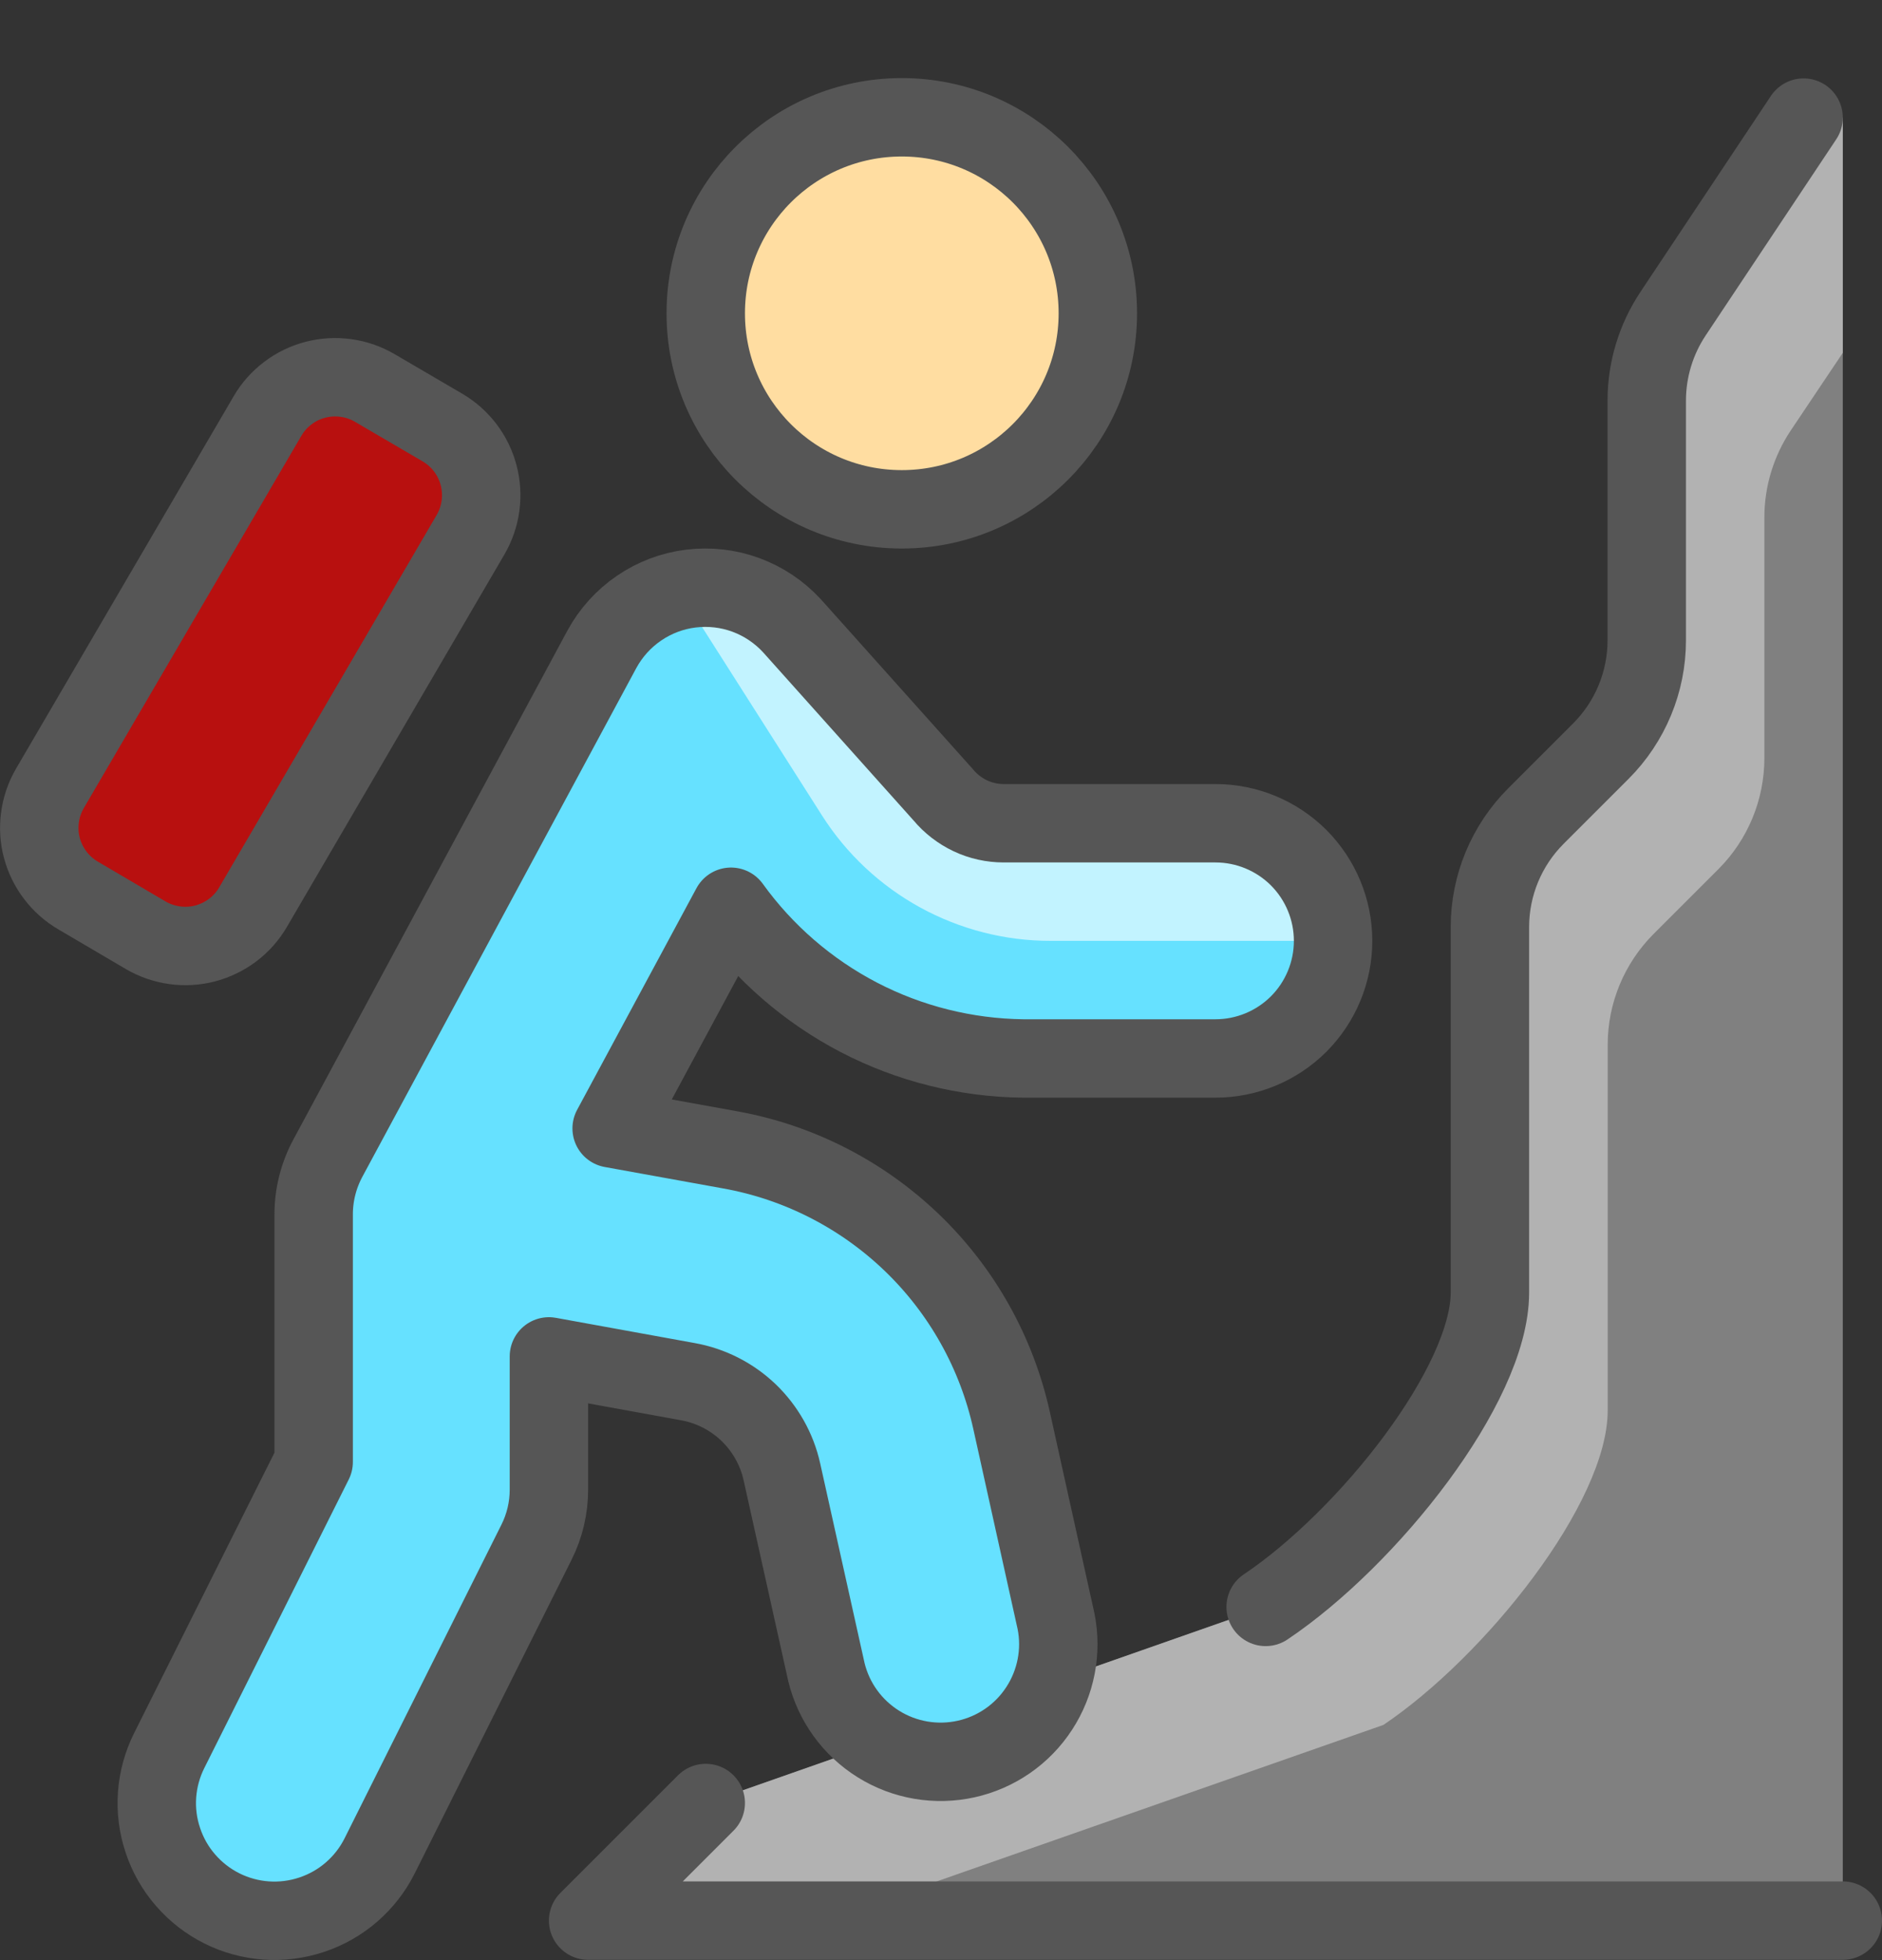 <svg xmlns="http://www.w3.org/2000/svg" fill="none" viewBox="0 0 24 25"><rect x="0" y="0" width="24" height="25" fill="#333333" stroke="none"/><path fill="gray" d="M23 1.5L21.336 4C21.119 4.326 21.002 4.708 21 5.1V8.167C21 8.697 20.789 9.206 20.414 9.581L19.586 10.409C19.211 10.784 19 11.293 19 11.823V16.485C19 17.663 17.445 19.619 16.14 20.495L9 23L7.5 24.5H23.5V1.5H23Z"></path><path fill="#B2B2B2" d="M17.642 22C18.942 21.124 20.502 19.168 20.502 17.99V13.325C20.502 12.795 20.713 12.286 21.088 11.911L21.916 11.083C22.29 10.708 22.5 10.199 22.5 9.669V6.6C22.5 6.205 22.617 5.819 22.836 5.491L23.5 4.5V1.5H23L21.336 4C21.119 4.326 21.002 4.708 21 5.1V8.167C21 8.697 20.789 9.206 20.414 9.581L19.586 10.409C19.211 10.784 19 11.293 19 11.823V16.485C19 17.663 17.445 19.619 16.14 20.495L9 23L7.5 24.5H10.507L17.642 22Z"></path><path fill="#FFDDA1" stroke="#565656" stroke-linecap="round" stroke-linejoin="round" d="M11.5 6.496C12.881 6.496 14 5.377 14 3.996C14 2.615 12.881 1.496 11.5 1.496C10.119 1.496 9 2.615 9 3.996C9 5.377 10.119 6.496 11.5 6.496Z"></path><path fill="#66E1FF" d="M12.8 10.5C12.653 10.5 12.507 10.468 12.374 10.405C12.241 10.342 12.123 10.251 12.029 10.138L10.1 7.982C9.938 7.806 9.737 7.671 9.513 7.588C9.288 7.505 9.047 7.478 8.81 7.507C8.573 7.536 8.346 7.622 8.149 7.757C7.951 7.892 7.789 8.072 7.675 8.282L4.185 14.764C4.062 14.99 3.998 15.243 4 15.5V18.646L2.158 22.327C2.07 22.503 2.017 22.695 2.003 22.892C1.989 23.088 2.014 23.285 2.077 23.472C2.139 23.659 2.237 23.832 2.367 23.981C2.496 24.13 2.653 24.252 2.829 24.34C3.185 24.518 3.597 24.547 3.974 24.421C4.352 24.296 4.664 24.025 4.842 23.669L6.842 19.669C6.946 19.461 7 19.232 7 19V17.3L8.771 17.622C9.062 17.674 9.331 17.811 9.545 18.015C9.758 18.22 9.907 18.483 9.971 18.772L10.539 21.328C10.632 21.709 10.871 22.038 11.204 22.245C11.537 22.452 11.938 22.52 12.321 22.435C12.704 22.35 13.038 22.119 13.252 21.79C13.466 21.462 13.544 21.062 13.467 20.678L12.9 18.117C12.709 17.252 12.267 16.463 11.629 15.849C10.99 15.235 10.185 14.823 9.313 14.666L7.8 14.392L9.322 11.565C9.748 12.156 10.306 12.639 10.953 12.976C11.599 13.312 12.316 13.491 13.044 13.5H15.5C15.898 13.5 16.279 13.342 16.561 13.061C16.842 12.779 17 12.398 17 12C17 11.602 16.842 11.221 16.561 10.939C16.279 10.658 15.898 10.5 15.5 10.5C15.5 10.5 13.683 10.5 12.8 10.5Z"></path><path fill="#C2F3FF" d="M10.482 10.4C10.794 10.891 11.225 11.295 11.736 11.575C12.246 11.854 12.818 12.001 13.4 12H17C17 11.602 16.842 11.221 16.561 10.939C16.279 10.658 15.898 10.5 15.5 10.5C15.5 10.5 13.683 10.5 12.8 10.5C12.653 10.5 12.507 10.468 12.374 10.405C12.241 10.343 12.123 10.251 12.029 10.138L10.1 7.982C9.921 7.787 9.693 7.643 9.44 7.565C9.187 7.486 8.918 7.477 8.66 7.537L10.482 10.4Z"></path><path stroke="#565656" stroke-linecap="round" stroke-linejoin="round" d="M12.8 10.5C12.653 10.5 12.507 10.468 12.374 10.405C12.241 10.342 12.123 10.251 12.029 10.138L10.1 7.982C9.938 7.806 9.737 7.671 9.513 7.588C9.288 7.505 9.047 7.478 8.81 7.507C8.573 7.536 8.346 7.622 8.149 7.757C7.951 7.892 7.789 8.072 7.675 8.282L4.185 14.764C4.062 14.99 3.998 15.243 4 15.5V18.646L2.158 22.327C2.07 22.503 2.017 22.695 2.003 22.892C1.989 23.088 2.014 23.285 2.077 23.472C2.139 23.659 2.237 23.832 2.367 23.981C2.496 24.13 2.653 24.252 2.829 24.34C3.185 24.518 3.597 24.547 3.974 24.421C4.352 24.296 4.664 24.025 4.842 23.669L6.842 19.669C6.946 19.461 7 19.232 7 19V17.3L8.771 17.622C9.062 17.674 9.331 17.811 9.545 18.015C9.758 18.22 9.907 18.483 9.971 18.772L10.539 21.328C10.632 21.709 10.871 22.038 11.204 22.245C11.537 22.452 11.938 22.52 12.321 22.435C12.704 22.35 13.038 22.119 13.252 21.79C13.466 21.462 13.544 21.062 13.467 20.678L12.9 18.117C12.709 17.252 12.267 16.463 11.629 15.849C10.99 15.235 10.185 14.823 9.313 14.666L7.8 14.392L9.322 11.565C9.748 12.156 10.306 12.639 10.953 12.976C11.599 13.312 12.316 13.491 13.044 13.5H15.5C15.898 13.5 16.279 13.342 16.561 13.061C16.842 12.779 17 12.398 17 12C17 11.602 16.842 11.221 16.561 10.939C16.279 10.658 15.898 10.5 15.5 10.5C15.5 10.5 13.683 10.5 12.8 10.5Z"></path><path fill="#b8100f" stroke="#565656" stroke-linecap="round" stroke-linejoin="round" d="M3.227 11.57C3.161 11.683 3.073 11.783 2.968 11.862C2.864 11.941 2.744 11.999 2.617 12.033C2.49 12.066 2.358 12.074 2.228 12.056C2.098 12.038 1.972 11.995 1.859 11.929L1 11.424C0.886 11.358 0.786 11.27 0.707 11.166C0.627 11.062 0.568 10.942 0.534 10.815C0.5 10.688 0.492 10.556 0.51 10.425C0.527 10.295 0.57 10.17 0.636 10.056L3.411 5.307C3.477 5.193 3.565 5.094 3.67 5.015C3.774 4.935 3.894 4.877 4.021 4.844C4.148 4.811 4.28 4.803 4.41 4.821C4.54 4.838 4.666 4.882 4.779 4.948L5.642 5.453C5.871 5.587 6.037 5.806 6.104 6.063C6.171 6.319 6.134 6.592 6 6.821L3.227 11.57Z"></path><path stroke="#565656" stroke-linecap="round" stroke-linejoin="round" d="M9 22.996L7.5 24.496H23.5"></path><path stroke="#565656" stroke-linecap="round" stroke-linejoin="round" d="M23 1.5L21.336 4C21.119 4.326 21.002 4.708 21 5.1V8.167C21 8.697 20.789 9.206 20.414 9.581L19.586 10.409C19.211 10.784 19 11.293 19 11.823V16.485C19 17.663 17.445 19.619 16.14 20.495"></path></svg>